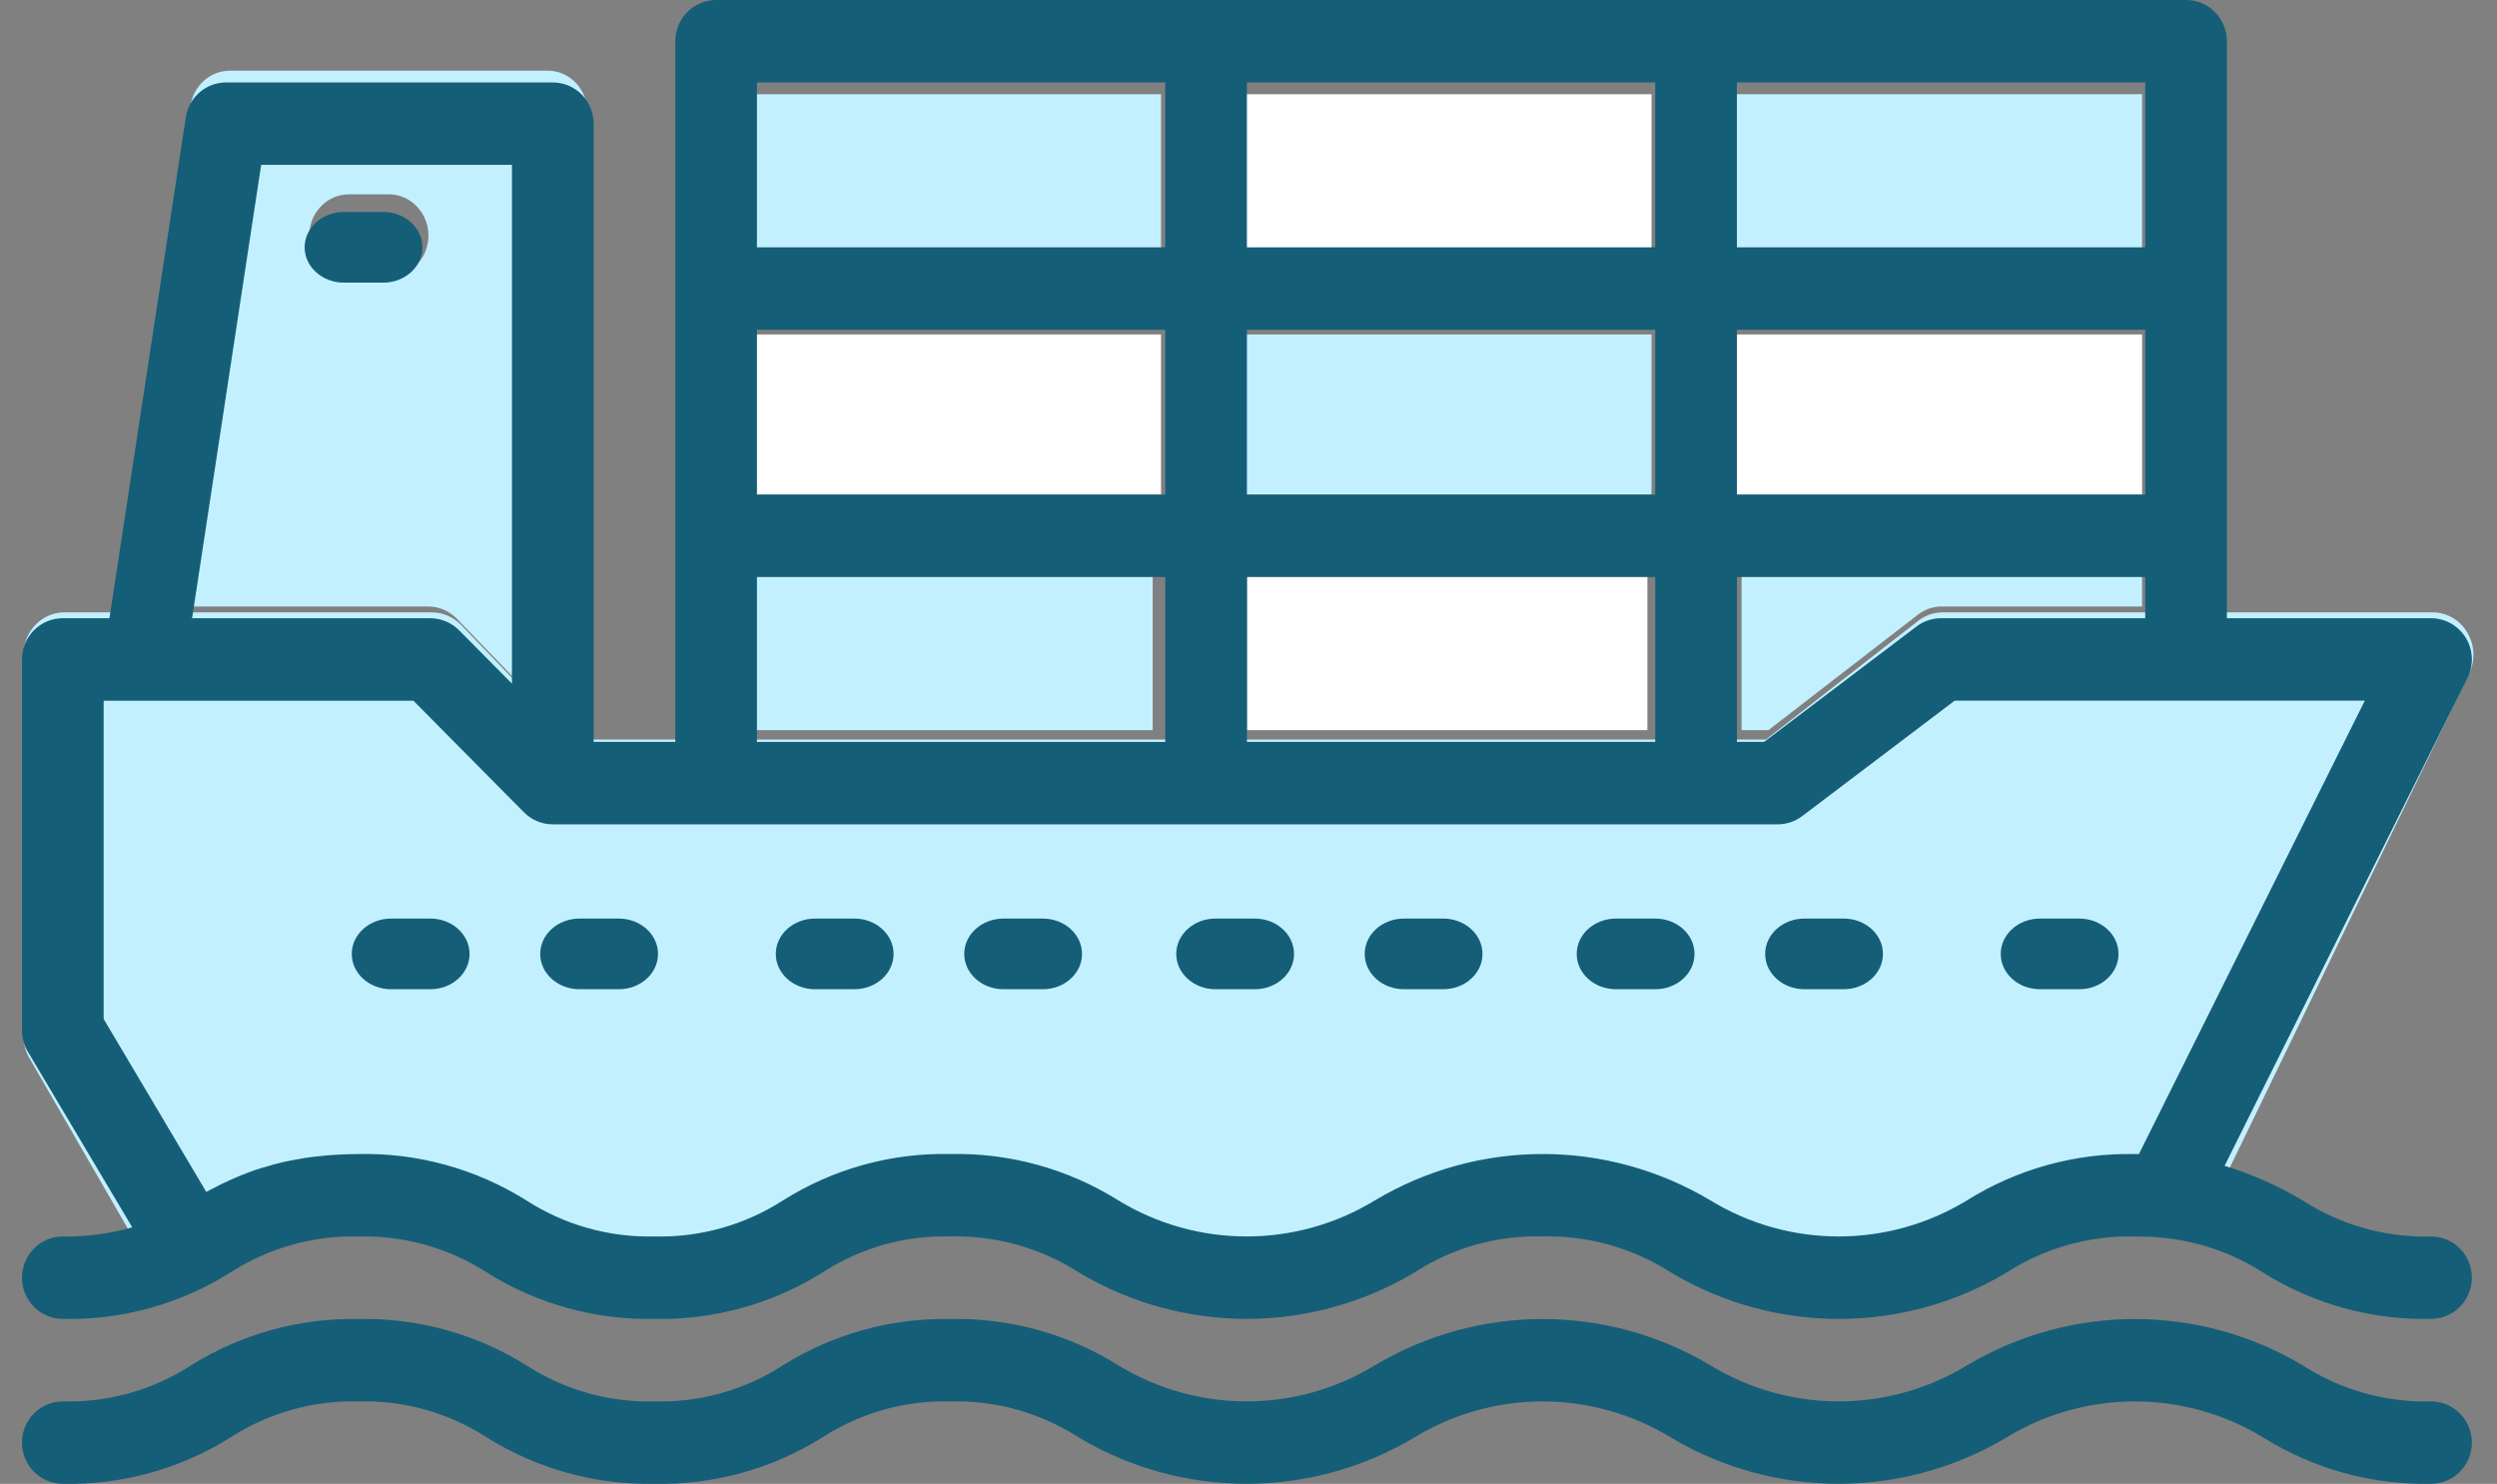 <svg xmlns="http://www.w3.org/2000/svg" width="106" height="63" viewBox="0 0 106 63">
    <rect x="0" y="0" width="106" height="63" fill="#808080" stroke="none"/>
    <g fill="none" fill-rule="evenodd">
        <g fill-rule="nonzero">
            <g>
                <g>
                    <g>
                        <path fill="#FFF" d="M0 10.2L17.353 10.2 17.353 17 0 17z" transform="translate(-559 -1101) translate(228 1092) translate(331 9) translate(31.933 4)"/>
                        <path fill="#C3F0FF" d="M20.824 10.2L38.176 10.2 38.176 17 20.824 17z" transform="translate(-559 -1101) translate(228 1092) translate(331 9) translate(31.933 4)"/>
                        <path fill="#FFF" d="M41.647 10.2L59 10.2 59 17 41.647 17z" transform="translate(-559 -1101) translate(228 1092) translate(331 9) translate(31.933 4)"/>
                        <path fill="#C3F0FF" d="M41.647 0L59 0 59 6.8 41.647 6.8z" transform="translate(-559 -1101) translate(228 1092) translate(331 9) translate(31.933 4)"/>
                        <path fill="#FFF" d="M20.824 0L38.176 0 38.176 6.8 20.824 6.8z" transform="translate(-559 -1101) translate(228 1092) translate(331 9) translate(31.933 4)"/>
                        <path fill="#C3F0FF" d="M0 0L17.353 0 17.353 6.8 0 6.8z" transform="translate(-559 -1101) translate(228 1092) translate(331 9) translate(31.933 4)"/>
                    </g>
                    <path fill="#C3F0FF" d="M104.743 26.865c-.31-.539-.87-.867-1.474-.865h-20.8c-.376-.002-.741.125-1.04.36l-6.466 5.04H24.245L21.8 28.843l-2.236-2.322c-.33-.331-.77-.518-1.23-.522h-15.6C1.775 26 1 26.806 1 27.8v16.198c0 .323.084.64.243.918l4.437 7.686c.866-.291 1.698-.684 2.479-1.17l.676-.378c.448-.257.911-.485 1.386-.685.243-.107.52-.215.798-.305.277-.09.572-.198.9-.27.194-.06.391-.103.59-.126.226-.054.451-.09.676-.126.702-.098 1.408-.145 2.115-.145 2.502-.058 4.966.642 7.09 2.016 1.627 1.081 3.529 1.632 5.46 1.584 1.931.046 3.831-.505 5.46-1.584 2.13-1.373 4.6-2.074 7.107-2.016 2.507-.061 4.978.64 7.106 2.016 3.356 2.112 7.565 2.112 10.921 0 4.384-2.687 9.83-2.687 14.213 0 3.356 2.112 7.565 2.112 10.921 0 2.14-1.365 4.613-2.065 7.124-2.016h.174c.415 0 .814.019 1.196.055.821.06 1.635.212 2.426.45l10.314-21.292c.273-.554.247-1.217-.07-1.745z" transform="translate(-559 -1101) translate(228 1092) translate(331 9)"/>
                    <path fill="#C3F0FF" d="M90.933 24v1.75h-8.5c-.368-.002-.726.121-1.02.35l-6.34 4.9h-1.14v-7h17z" transform="translate(-559 -1101) translate(228 1092) translate(331 9)"/>
                    <path fill="#FFF" d="M52.933 24L69.933 24 69.933 31 52.933 31z" transform="translate(-559 -1101) translate(228 1092) translate(331 9)"/>
                    <path fill="#C3F0FF" d="M31.933 24L48.933 24 48.933 31 31.933 31zM23.247 3H9.757c-.833.005-1.54.635-1.67 1.488L4.932 25.75h13.255c.447.004.876.185 1.197.508l2.176 2.257L23.939 31h.994V4.75c0-.966-.755-1.75-1.686-1.75zm-6.745 8.75h-1.687c-.931 0-1.686-.783-1.686-1.75 0-.966.755-1.75 1.686-1.75h1.687c.93 0 1.686.784 1.686 1.75 0 .967-.755 1.75-1.686 1.75z" transform="translate(-559 -1101) translate(228 1092) translate(331 9)"/>
                    <path fill="#155E77" d="M103.2 59.5c-1.928.05-3.826-.483-5.451-1.532-4.394-2.62-9.853-2.62-14.246 0-3.35 2.042-7.545 2.042-10.894 0-4.393-2.62-9.853-2.62-14.245 0-3.349 2.042-7.542 2.042-10.89 0-2.136-1.336-4.61-2.019-7.123-1.965-2.51-.053-4.983.63-7.117 1.965-1.622 1.05-3.519 1.583-5.444 1.532-1.926.05-3.821-.482-5.443-1.53-2.135-1.337-4.608-2.02-7.119-1.967-2.51-.053-4.983.63-7.117 1.965-1.621 1.05-3.518 1.583-5.444 1.532-.958 0-1.734.783-1.734 1.749 0 .966.776 1.748 1.734 1.748 2.512.054 4.985-.63 7.118-1.967 1.622-1.047 3.518-1.58 5.443-1.53 1.926-.05 3.822.483 5.445 1.533 2.134 1.335 4.606 2.018 7.117 1.964 2.511.053 4.983-.63 7.117-1.967 1.621-1.048 3.518-1.581 5.444-1.53 1.927-.05 3.823.484 5.446 1.533 4.392 2.62 9.85 2.62 14.243 0 3.348-2.043 7.544-2.043 10.892 0 4.392 2.62 9.85 2.62 14.243 0 3.353-2.043 7.55-2.043 10.903 0 2.135 1.335 4.61 2.018 7.122 1.964.957 0 1.733-.782 1.733-1.748s-.776-1.749-1.733-1.749z" transform="translate(-559 -1101) translate(228 1092) translate(331 9)"/>
                    <path fill="#155E77" d="M.933 54.247c0 .967.776 1.75 1.734 1.75 2.507.057 4.978-.627 7.106-1.966 1.629-1.049 3.53-1.583 5.46-1.534 1.935-.045 3.838.494 5.467 1.549 2.125 1.326 4.584 2.004 7.083 1.95 2.516.053 4.993-.632 7.134-1.97 1.616-1.05 3.51-1.584 5.432-1.53 1.94-.047 3.85.493 5.484 1.55 4.388 2.607 9.833 2.6 14.213-.02 1.618-1.051 3.513-1.585 5.437-1.53 1.94-.047 3.85.493 5.483 1.55 4.388 2.609 9.832 2.603 14.214-.015 1.626-1.047 3.525-1.581 5.453-1.534.375 0 .722.014 1.073.048 1.553.131 3.05.641 4.366 1.487 2.138 1.337 4.614 2.02 7.127 1.965.957 0 1.734-.783 1.734-1.75s-.777-1.75-1.734-1.75c-1.929.052-3.828-.481-5.453-1.531-1.042-.62-2.153-1.114-3.31-1.468l10.313-20.714c.27-.542.242-1.187-.074-1.704-.315-.517-.874-.832-1.476-.832h-8.666V1.75c0-.966-.776-1.75-1.734-1.75H30.4c-.956 0-1.733.784-1.733 1.75v29.748H25.2V5.25c0-.967-.776-1.75-1.734-1.75H9.6c-.856 0-1.583.63-1.712 1.484L4.646 26.248h-1.98c-.957 0-1.733.784-1.733 1.75v15.75c0 .317.086.63.248.9l4.433 7.46c-.958.276-1.951.408-2.947.389-.958 0-1.734.783-1.734 1.75zM82.4 26.248c-.375 0-.74.123-1.04.35l-6.47 4.9h-1.156v-7h17.333v1.75h-8.667zm-29.466 5.25v-7h17.333v7H52.933zM32.133 14h17.333v7H32.133v-7zm58.933 7H73.733v-7h17.333v7zm-20.8 0H52.933v-7h17.333v7zm20.8-10.5H73.733v-7h17.333v7zm-20.8 0H52.933v-7h17.333v7zm-38.133-7h17.333v7H32.133v-7zm0 21h17.333v7H32.133v-7zm-21.046-17.5h10.646v22.026l-2.241-2.263c-.325-.329-.766-.513-1.225-.514H8.154L11.087 7zM4.4 29.75h13.149l4.692 4.736c.325.33.766.513 1.225.513h52c.375 0 .74-.122 1.04-.35l6.47-4.9h17.412L90.8 48.998h-.173c-2.514-.052-4.989.63-7.126 1.966-3.359 2.049-7.567 2.043-10.92-.015-4.387-2.609-9.832-2.603-14.213.015-3.36 2.049-7.567 2.043-10.92-.015-2.13-1.328-4.597-2.006-7.1-1.952-2.508-.057-4.979.626-7.106 1.967-1.63 1.048-3.53 1.582-5.46 1.533-1.935.046-3.837-.493-5.466-1.548-2.126-1.326-4.585-2.004-7.084-1.952-.423 0-.817.018-1.194.045-.127.008-.243.023-.366.036-.24.024-.48.049-.705.082-.133.022-.259.044-.386.069-.198.035-.39.071-.576.115-.123.028-.244.06-.362.09-.174.047-.347.097-.52.15-.106.033-.214.066-.316.1-.173.06-.335.124-.494.188-.084.033-.173.065-.251.1-.193.082-.378.167-.559.254l-.117.054c-.217.107-.429.216-.63.324L4.4 43.263V29.748z" transform="translate(-559 -1101) translate(228 1092) translate(331 9)"/>
                    <path fill="#155E77" d="M16.267 9H14.6c-.92 0-1.667.672-1.667 1.5 0 .83.747 1.5 1.667 1.5h1.667c.92 0 1.666-.67 1.666-1.5 0-.828-.746-1.5-1.666-1.5zM16.6 42h1.667c.92 0 1.666-.67 1.666-1.5 0-.828-.746-1.5-1.666-1.5H16.6c-.92 0-1.667.672-1.667 1.5 0 .83.747 1.5 1.667 1.5zM24.6 42h1.667c.92 0 1.666-.67 1.666-1.5 0-.828-.746-1.5-1.666-1.5H24.6c-.92 0-1.667.672-1.667 1.5 0 .83.747 1.5 1.667 1.5zM34.6 42h1.667c.92 0 1.666-.67 1.666-1.5 0-.828-.746-1.5-1.666-1.5H34.6c-.92 0-1.667.672-1.667 1.5 0 .83.747 1.5 1.667 1.5zM42.6 42h1.667c.92 0 1.666-.67 1.666-1.5 0-.828-.746-1.5-1.666-1.5H42.6c-.92 0-1.667.672-1.667 1.5 0 .83.747 1.5 1.667 1.5zM51.6 42h1.667c.92 0 1.666-.67 1.666-1.5 0-.828-.746-1.5-1.666-1.5H51.6c-.92 0-1.667.672-1.667 1.5 0 .83.747 1.5 1.667 1.5zM59.6 42h1.667c.92 0 1.666-.67 1.666-1.5 0-.828-.746-1.5-1.666-1.5H59.6c-.92 0-1.667.672-1.667 1.5 0 .83.747 1.5 1.667 1.5zM68.6 42h1.667c.92 0 1.666-.67 1.666-1.5 0-.828-.746-1.5-1.666-1.5H68.6c-.92 0-1.667.672-1.667 1.5 0 .83.747 1.5 1.667 1.5zM76.6 42h1.667c.92 0 1.666-.67 1.666-1.5 0-.828-.746-1.5-1.666-1.5H76.6c-.92 0-1.667.672-1.667 1.5 0 .83.747 1.5 1.667 1.5zM86.6 42h1.667c.92 0 1.666-.67 1.666-1.5 0-.828-.746-1.5-1.666-1.5H86.6c-.92 0-1.667.672-1.667 1.5 0 .83.747 1.5 1.667 1.5z" transform="translate(-559 -1101) translate(228 1092) translate(331 9)"/>
                </g>
            </g>
        </g>
    </g>
</svg>
